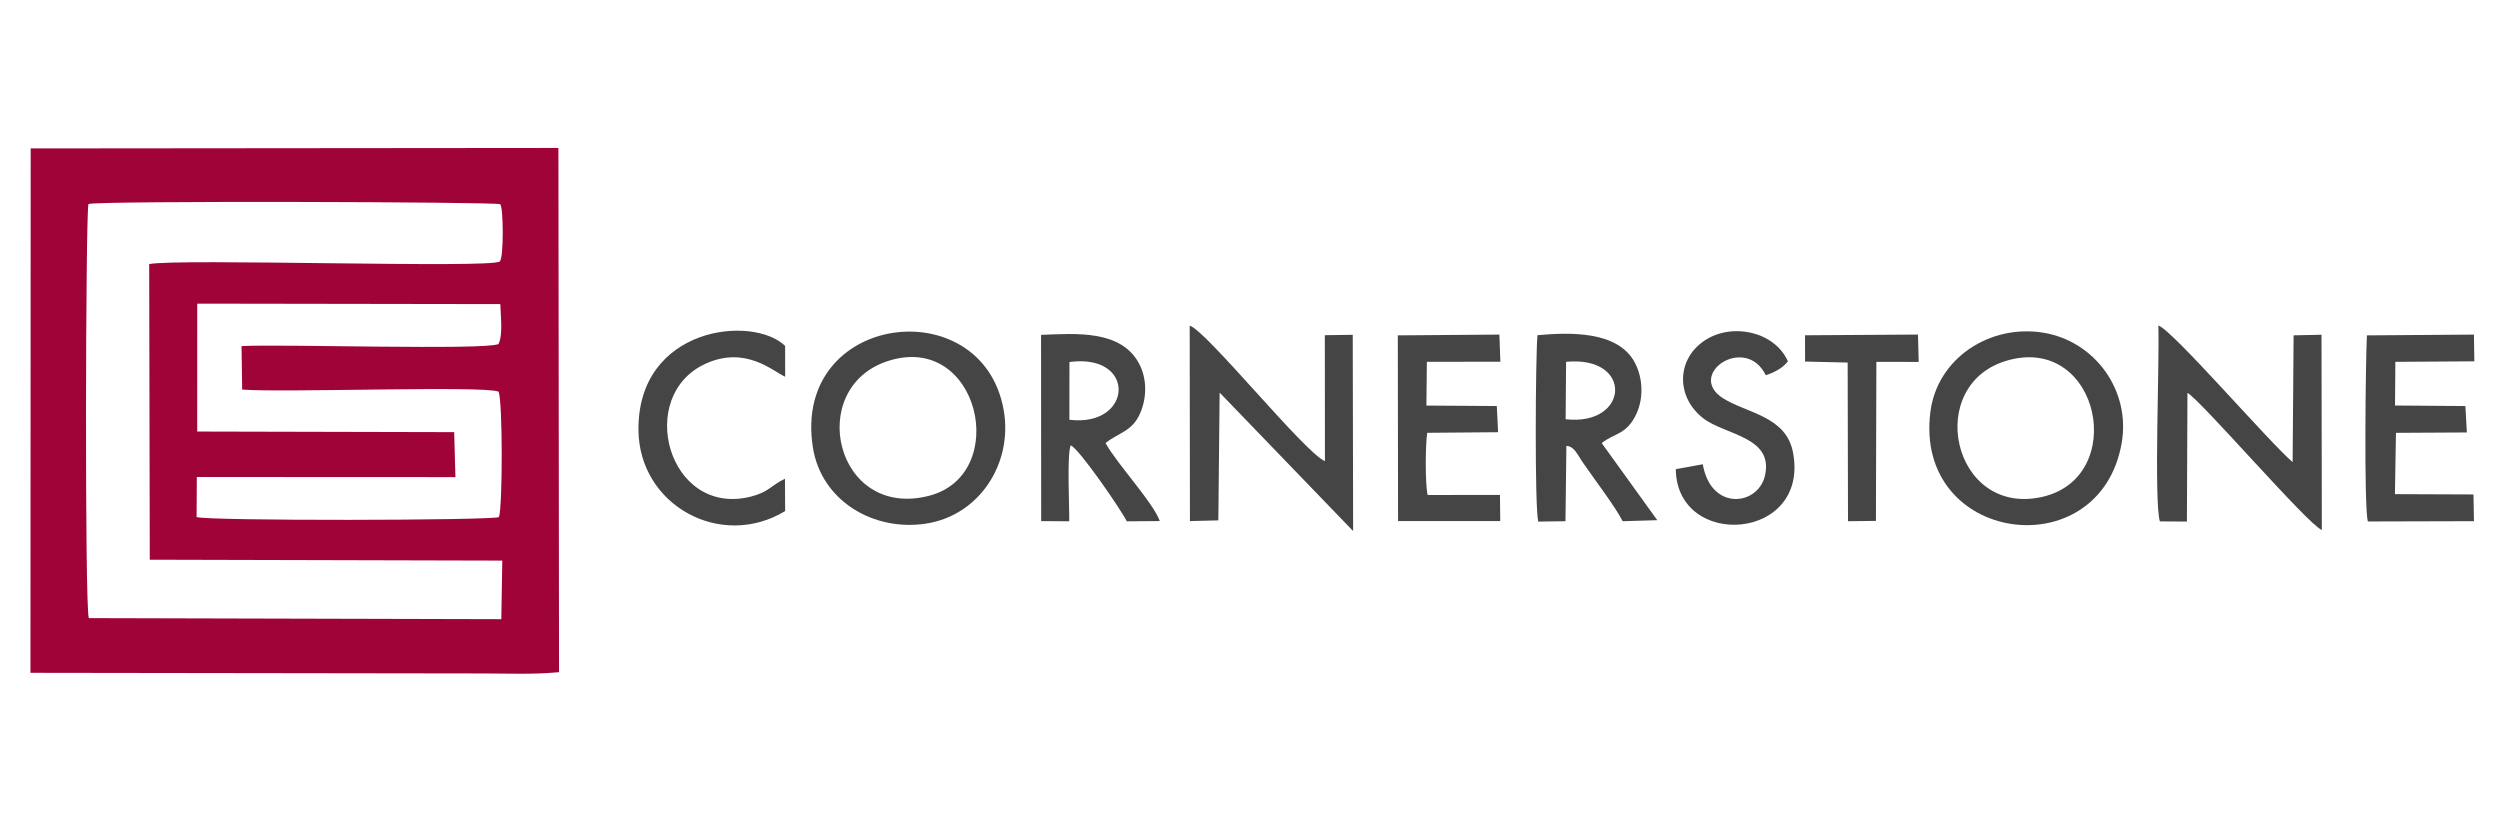<?xml version="1.0" encoding="UTF-8"?>
<!DOCTYPE svg PUBLIC "-//W3C//DTD SVG 1.1//EN" "http://www.w3.org/Graphics/SVG/1.1/DTD/svg11.dtd">
<!-- Creator: CorelDRAW -->
<svg xmlns="http://www.w3.org/2000/svg" xml:space="preserve" width="50.8mm" height="16.933mm" version="1.1" style="shape-rendering:geometricPrecision; text-rendering:geometricPrecision; image-rendering:optimizeQuality; fill-rule:evenodd; clip-rule:evenodd"
viewBox="0 0 5080 1693.32"
 xmlns:xlink="http://www.w3.org/1999/xlink"
 xmlns:xodm="http://www.corel.com/coreldraw/odm/2003">
 <defs>
  <style type="text/css">
   <![CDATA[
    .fil1 {fill:#454545}
    .fil0 {fill:#A00338}
   ]]>
  </style>
 </defs>
 <g id="Слой_x0020_1">
  <path class="fil0" d="M400.75 616.99l615.88 0.95c0.54,24.05 5.76,61.55 -3.69,81.2 -29.56,12.87 -444.69,-0.31 -522.16,4.13l1.28 88.31c79.03,6.66 490.99,-8.39 521.03,4.26 8.44,18.39 8.31,233 0.82,254.93 -16.36,6.85 -591.44,8.06 -614.45,-0.17l0.45 -81.35 525.51 0.25 -2.51 -91.38 -522.2 -1.24 0.04 -259.89zm-221.01 -202.51c26.68,-6.77 822.59,-4.29 836.61,0.42 6.64,5.47 7.57,109.48 -0.86,116.44 -17.41,14.38 -654.42,-6.49 -712.35,5.28l1.16 600.71 716.33 1.83 -1.98 119.03 -838.17 -2.17c-8.5,-18.25 -6.51,-827.03 -0.74,-841.54zm-117.9 952.69l923.18 1.3c55.71,0.12 96,2.36 150.92,-2.59l-1.26 -1065.25 -1072.36 0.98 -0.47 1048 -0.01 17.56z"/>
  <path class="fil1" d="M4444.92 798.33c26.78,14.47 245.77,268.69 273.07,278.61l-0.66 -396.73 -56.69 1.19 -2 257.63c-48.45,-41.24 -245.18,-269.78 -272.89,-277.57 2.74,70.53 -9.27,356.25 3.1,398.02l54.97 0.33 1.1 -261.48z"/>
  <path class="fil1" d="M2478.29 797.78l271.25 281.32 -0.78 -398.77 -56.71 0.8 0.18 255.89c-40.54,-16.33 -240.82,-265.18 -274.78,-275.39l0.5 397.2 57.71 -1.43 2.63 -259.62z"/>
  <path class="fil1" d="M1803.93 733.72c185.94,-60.53 251.05,230.81 83.69,273.78 -190.29,48.86 -251.69,-219.08 -83.69,-273.78zm-152.13 175.62c17.19,108.85 123.88,171.18 230.41,154.58 108.1,-16.84 176.27,-122.57 157.34,-230.33 -43.21,-245.93 -430.99,-198.05 -387.75,75.75z"/>
  <path class="fil1" d="M4082.57 731.49c184.81,-48.59 242.22,239.03 66.87,278.3 -183.3,41.06 -241.87,-232.29 -66.87,-278.3zm228.69 168.87c18.67,-107.08 -54.65,-207.5 -159.67,-224.39 -108.17,-17.39 -215.25,51.7 -229.06,161.34 -33.63,267.21 344.19,318.42 388.73,63.05z"/>
  <path class="fil1" d="M3182.3 735.21c137.61,-12.98 128.44,131.35 -0.92,116.67l0.92 -116.67zm72.36 165.15c25.51,-20.49 50.56,-16.58 70.46,-59.25 14.68,-31.49 13.53,-72.18 -2.75,-103.52 -34.03,-65.52 -131.54,-62.41 -198.28,-56.5 -3.91,44.82 -5.79,347.92 1.59,378.79l55.37 -0.78 1.85 -153.09c16.32,1.09 22.38,17.68 32.53,32.53 23.02,33.66 66,89.64 81.86,120.59l70.31 -2.11 -112.94 -156.66z"/>
  <path class="fil1" d="M2173.12 735.62c137.46,-18.37 128.96,133.17 -0.13,117.34l0.13 -117.34zm73.33 164.74c25.96,-21.22 54.23,-23.08 70.5,-60.91 13.64,-31.72 13.92,-69.93 -2.26,-100.44 -36.57,-68.96 -127.84,-61.34 -199.27,-58.52l0.25 378.4 57.02 0.41c0.44,-30.88 -4.81,-133.23 2.85,-154.35 16.56,5.58 103.35,132.2 114.07,154.39l67.03 -0.49c-12.64,-36.94 -87.07,-116.36 -110.19,-158.49z"/>
  <path class="fil1" d="M4867.39 735.27l160.49 -1.04 -0.83 -54.32 -217.46 1.58c-2.6,49.71 -6.15,346.69 1.83,378.15l215.67 -0.59 -0.95 -54.31 -159.63 -0.63 2.13 -124.57 144.05 -0.78 -2.98 -53.67 -143 -1.08 0.68 -88.74z"/>
  <path class="fil1" d="M2899.39 735.18l149.37 -0.12 -2 -55.17 -206.41 1.58 0.52 377.4 207.61 0 -0.52 -53.21 -146.93 0.19c-5.36,-21.99 -4.59,-102.63 -0.94,-126.38l144.03 -1.19 -2.62 -53.22 -143.04 -0.93 0.93 -88.95z"/>
  <path class="fil1" d="M3405.2 953.38c1.97,164.37 272.89,146.41 238.12,-34.46 -14.13,-73.49 -93.87,-79.22 -141.73,-109.4 -76.8,-48.45 45.03,-131.49 86.53,-47.06 18,-5.69 35.26,-15.22 44.91,-28.33 -27.21,-60.68 -113.82,-79.43 -169.69,-41.85 -57.1,38.41 -57.89,114.94 -1.94,158 44.21,34.03 143.76,37.01 124.85,116.92 -14.23,60.16 -109.4,72.34 -126.19,-23.79l-54.86 9.97z"/>
  <path class="fil1" d="M1595.02 972.86c-27.77,12.85 -32.34,27.09 -70.02,36.43 -167.47,41.51 -234.96,-205.68 -90.58,-270.54 80.9,-36.33 135.48,15.21 161.01,26.81l-0.06 -62.7c-66,-63.8 -299.4,-38.91 -298.06,170.54 0.97,153.1 167.3,244.51 298.1,165.08l-0.39 -65.62z"/>
  <polygon class="fil1" points="3667.92,734.69 3754.46,736.73 3755.16,1059.14 3811.9,1058.46 3812.82,735.25 3898.82,735.43 3897.34,679.84 3667.82,681.28 "/>
 </g>
</svg>
